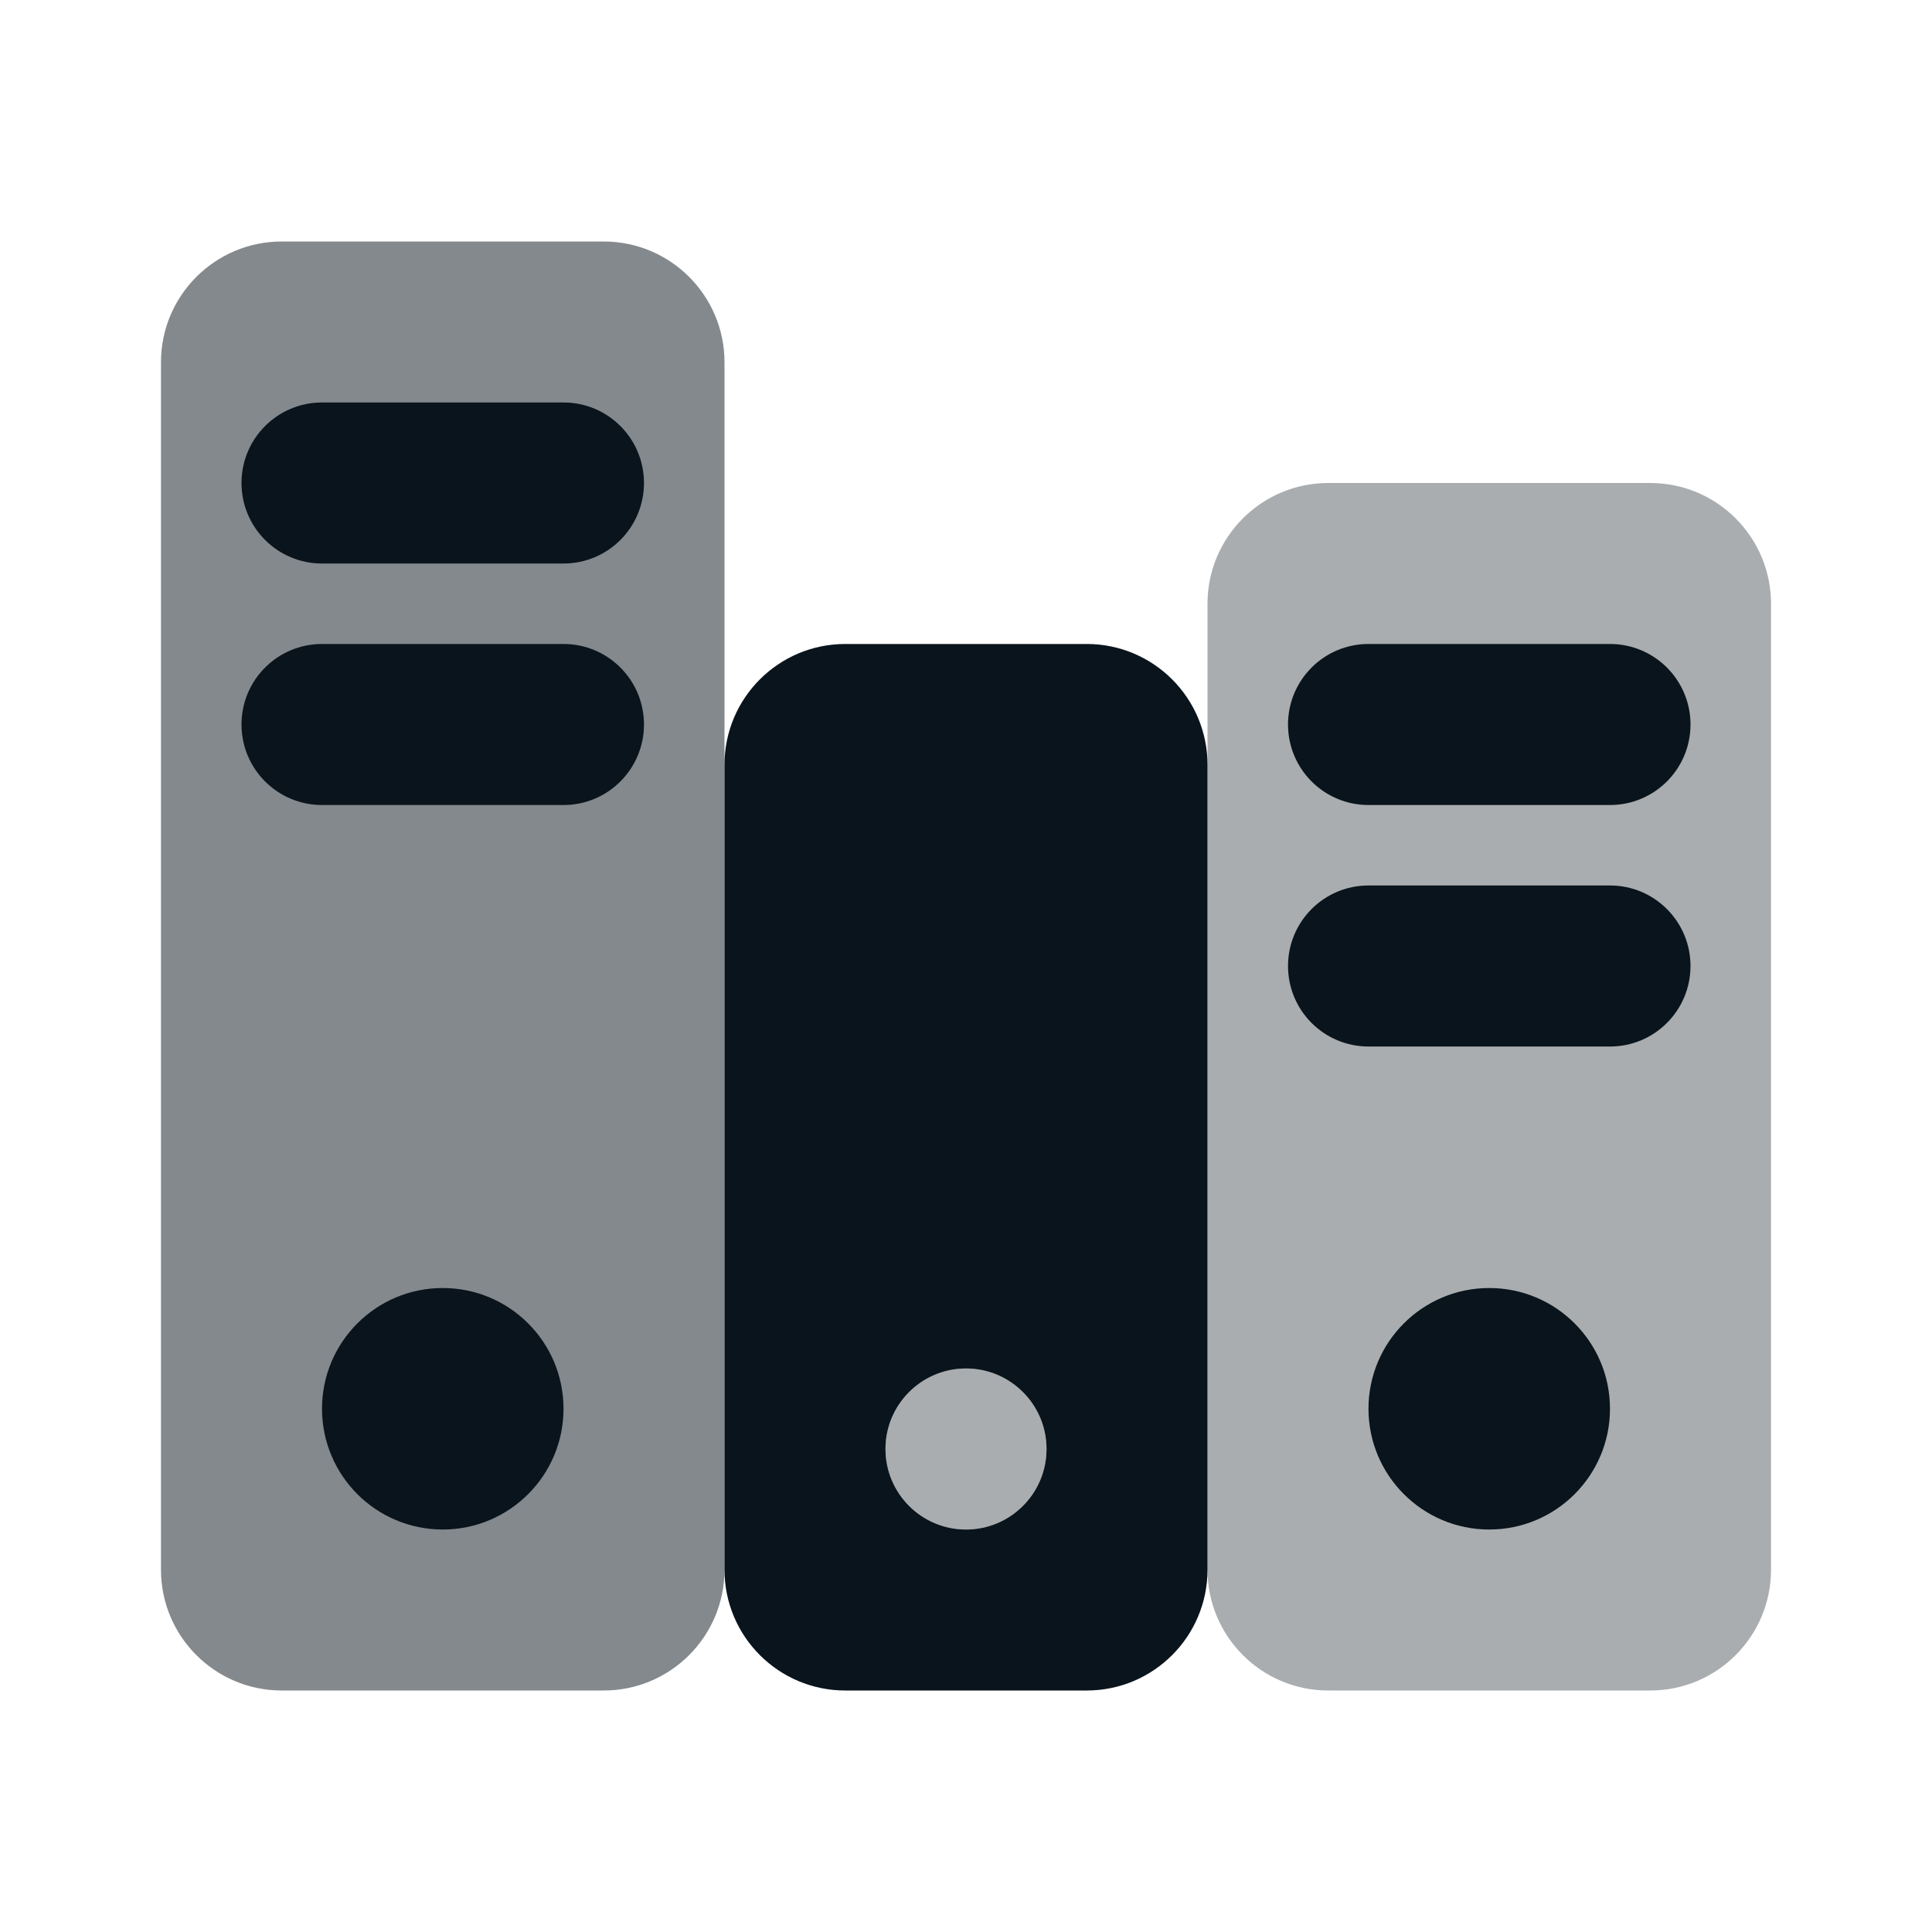 <?xml version="1.0" encoding="UTF-8"?>
<svg xmlns="http://www.w3.org/2000/svg" width="34" height="34" viewBox="0 0 34 34" fill="none">
  <path opacity="0.5" d="M10.625 29.75H4.958C3.785 29.75 2.833 28.798 2.833 27.625V6.375C2.833 5.202 3.785 4.25 4.958 4.25H10.625C11.798 4.25 12.75 5.202 12.75 6.375V27.625C12.75 28.798 11.798 29.75 10.625 29.75Z" fill="#0a141c"></path>
  <path opacity="0.35" d="M29.042 29.75H23.375C22.202 29.75 21.25 28.798 21.25 27.625V10.625C21.25 9.452 22.202 8.5 23.375 8.5H29.042C30.215 8.5 31.167 9.452 31.167 10.625V27.625C31.167 28.798 30.215 29.75 29.042 29.75Z" fill="#0a141c"></path>
  <path opacity="0.35" d="M17 26.917C17.782 26.917 18.417 26.282 18.417 25.5C18.417 24.718 17.782 24.083 17 24.083C16.218 24.083 15.583 24.718 15.583 25.5C15.583 26.282 16.218 26.917 17 26.917Z" fill="#0a141c"></path>
  <path d="M7.792 26.917C8.965 26.917 9.917 25.965 9.917 24.792C9.917 23.618 8.965 22.667 7.792 22.667C6.618 22.667 5.667 23.618 5.667 24.792C5.667 25.965 6.618 26.917 7.792 26.917Z" fill="#0a141c"></path>
  <path d="M26.208 26.917C27.382 26.917 28.333 25.965 28.333 24.792C28.333 23.618 27.382 22.667 26.208 22.667C25.035 22.667 24.083 23.618 24.083 24.792C24.083 25.965 25.035 26.917 26.208 26.917Z" fill="#0a141c"></path>
  <path d="M19.125 11.333H14.875C13.702 11.333 12.75 12.285 12.75 13.458V27.625C12.75 28.798 13.702 29.75 14.875 29.75H19.125C20.298 29.75 21.25 28.798 21.25 27.625V13.458C21.25 12.285 20.298 11.333 19.125 11.333ZM17 26.917C16.218 26.917 15.583 26.282 15.583 25.5C15.583 24.718 16.218 24.083 17 24.083C17.782 24.083 18.417 24.718 18.417 25.5C18.417 26.282 17.782 26.917 17 26.917Z" fill="#0a141c"></path>
  <path d="M9.917 9.917H5.667C4.883 9.917 4.25 9.282 4.25 8.5C4.25 7.718 4.883 7.083 5.667 7.083H9.917C10.7 7.083 11.333 7.718 11.333 8.5C11.333 9.282 10.7 9.917 9.917 9.917Z" fill="#0a141c"></path>
  <path d="M9.917 14.167H5.667C4.883 14.167 4.25 13.532 4.25 12.75C4.25 11.968 4.883 11.333 5.667 11.333H9.917C10.7 11.333 11.333 11.968 11.333 12.75C11.333 13.532 10.7 14.167 9.917 14.167Z" fill="#0a141c"></path>
  <path d="M28.333 14.167H24.083C23.3 14.167 22.667 13.532 22.667 12.75C22.667 11.968 23.3 11.333 24.083 11.333H28.333C29.117 11.333 29.75 11.968 29.75 12.75C29.75 13.532 29.117 14.167 28.333 14.167Z" fill="#0a141c"></path>
  <path d="M28.333 18.417H24.083C23.3 18.417 22.667 17.782 22.667 17C22.667 16.218 23.3 15.583 24.083 15.583H28.333C29.117 15.583 29.75 16.218 29.75 17C29.75 17.782 29.117 18.417 28.333 18.417Z" fill="#0a141c"></path>
</svg>
